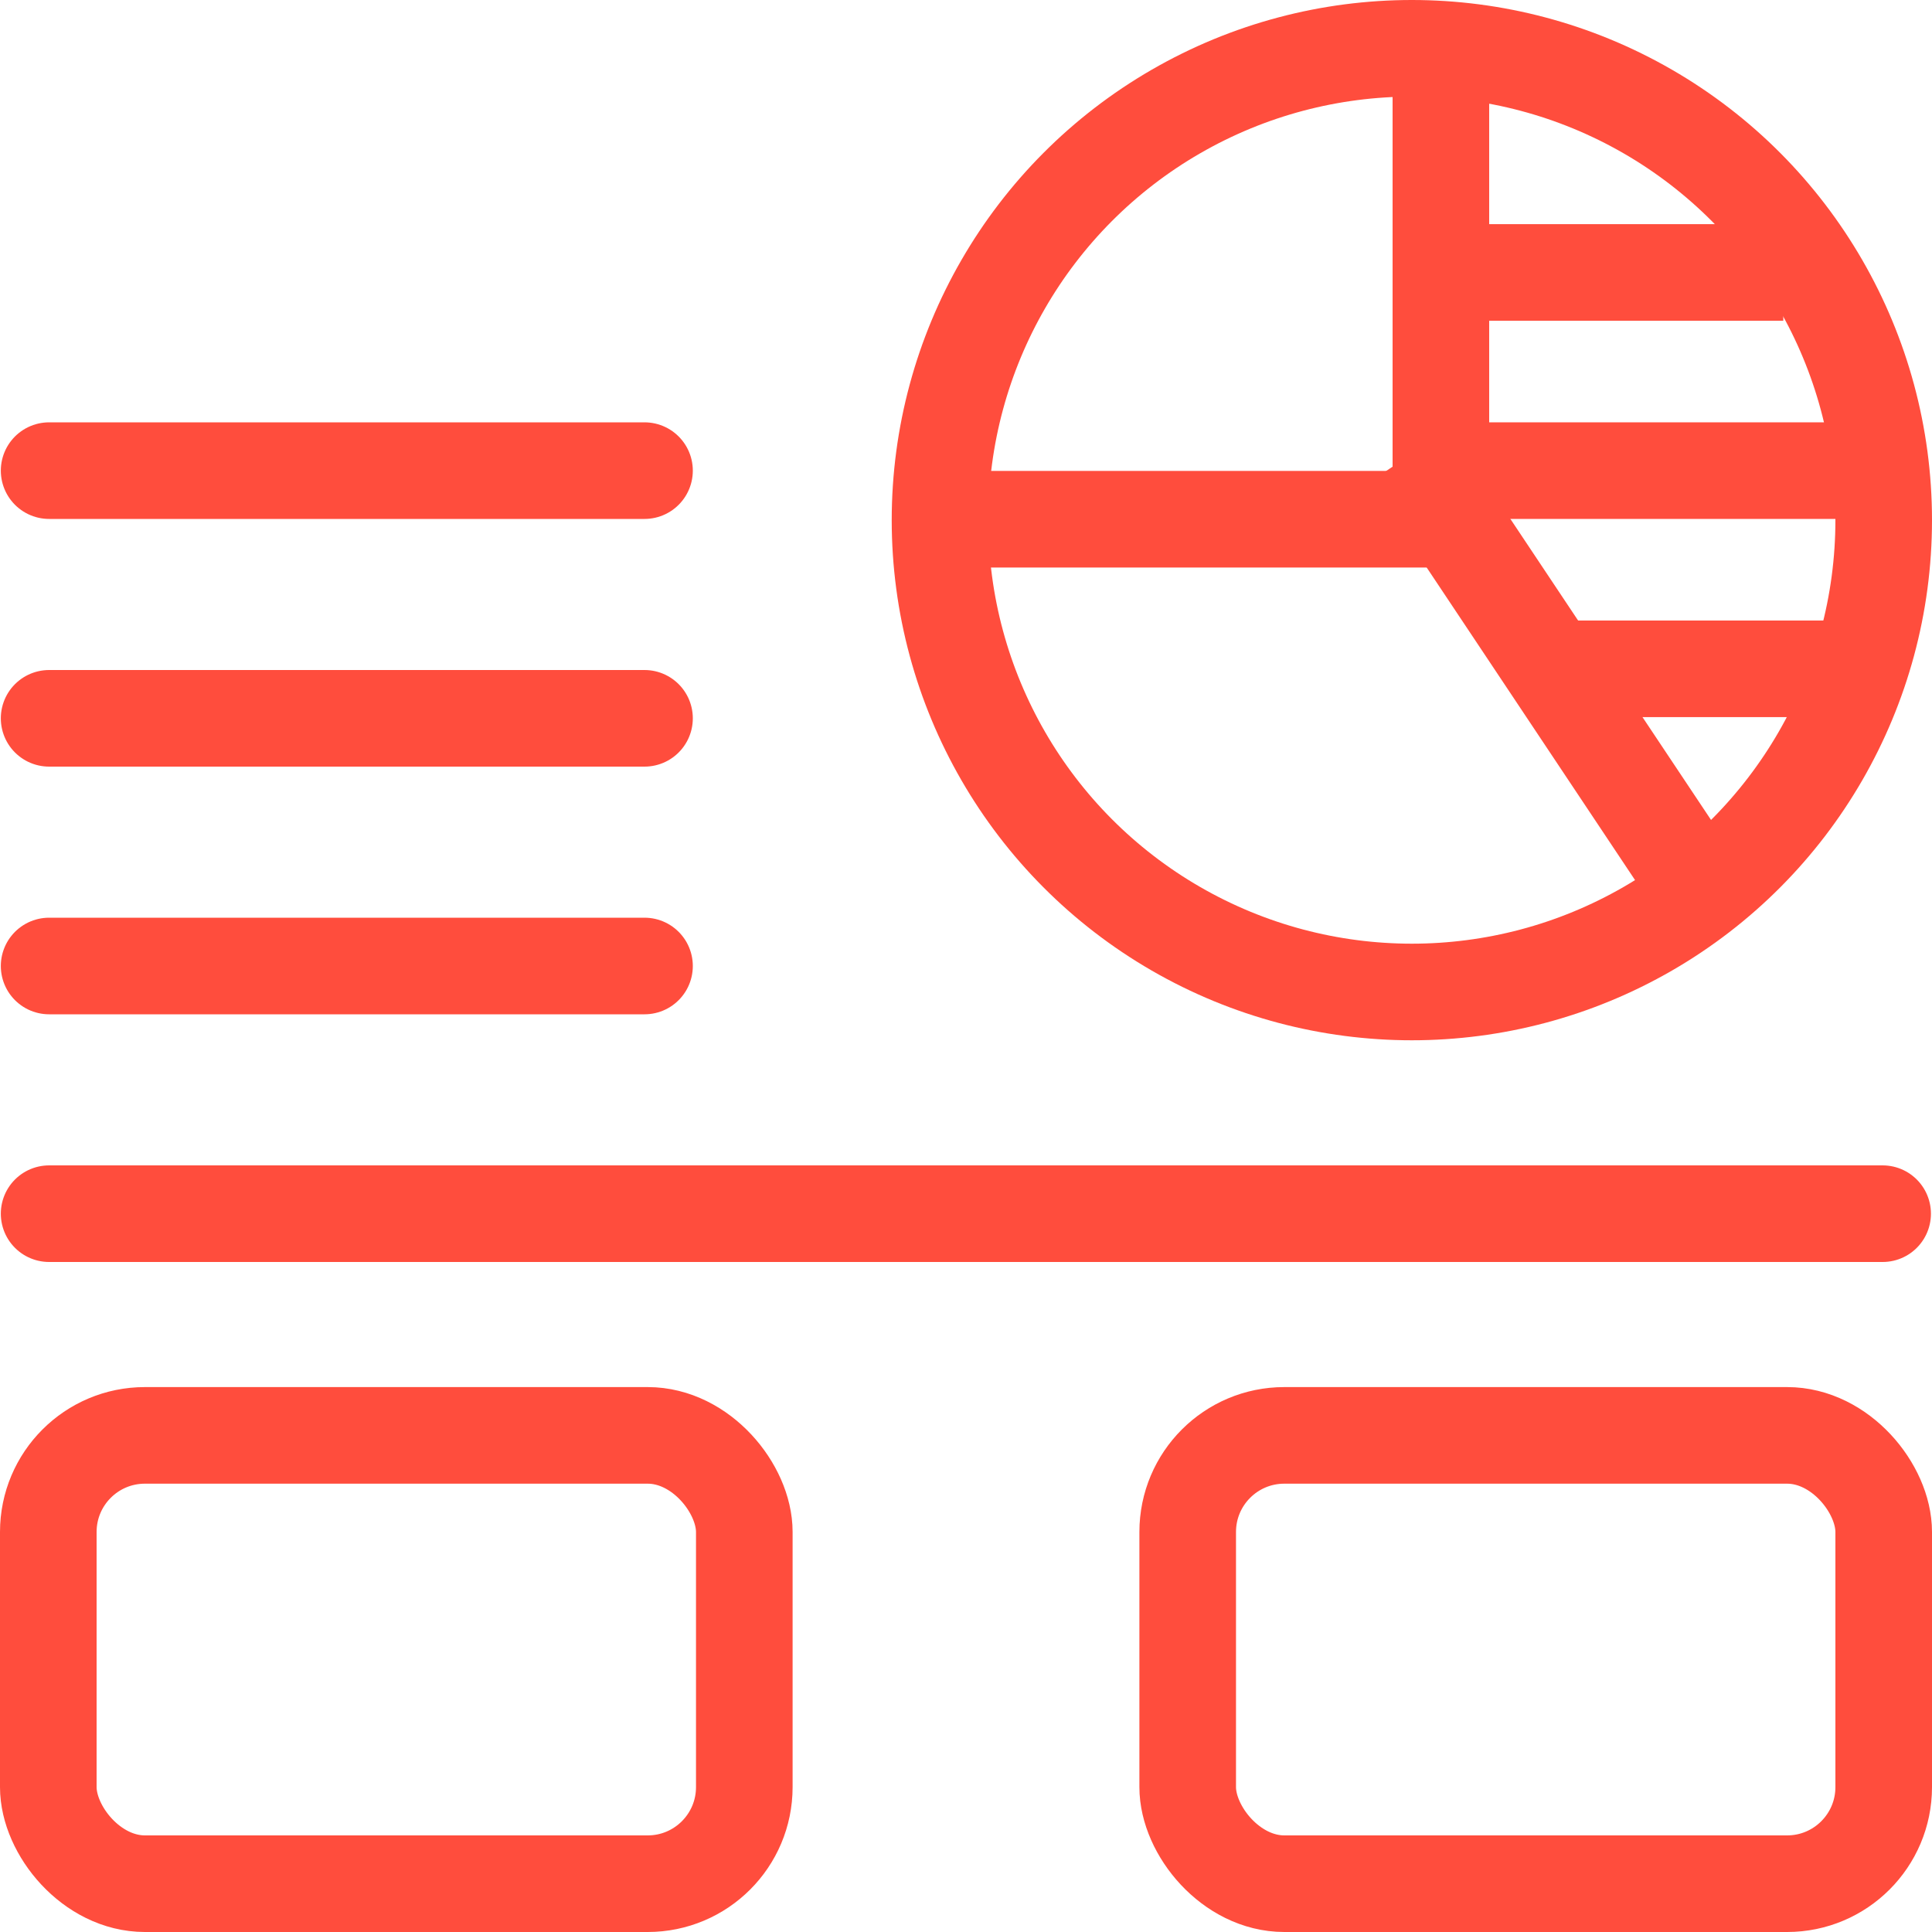 <?xml version="1.0" encoding="UTF-8" standalone="no"?>
<svg width="40px" height="40px" viewBox="0 0 40 40" version="1.1" xmlns="http://www.w3.org/2000/svg" xmlns:xlink="http://www.w3.org/1999/xlink">
    <!-- Generator: Sketch 48.2 (47327) - http://www.bohemiancoding.com/sketch -->
    <title>Group 48</title>
    <desc>Created with Sketch.</desc>
    <defs></defs>
    <g id="Artboard-2" stroke="none" stroke-width="1" fill="none" fill-rule="evenodd" transform="translate(-95, -764)">
        <g id="Group-48" transform="translate(95, 764)" stroke="#FF4D3D" stroke-width="2">
            <circle id="Oval-10" cx="29.231" cy="10.769" r="9.769"></circle>
            <polyline id="Path-9" points="20 10.75 29.832 10.75 29.832 1.5"></polyline>
            <path d="M29.744,10.256 L34.714,17.712" id="Line-21" stroke-linecap="square"></path>
            <path d="M1.017,9.744 L13.344,9.744" id="Line-22" stroke-linecap="round"></path>
            <path d="M1.017,14.872 L13.344,14.872" id="Line-22-Copy" stroke-linecap="round"></path>
            <path d="M1.017,20 L13.344,20" id="Line-22-Copy-2" stroke-linecap="round"></path>
            <path d="M1.017,25.128 L38.978,25.128" id="Line-22-Copy-3" stroke-linecap="round"></path>
            <rect id="Rectangle-23" x="1" y="29.718" width="14.41" height="9.282" rx="2"></rect>
            <rect id="Rectangle-23-Copy" x="24.59" y="29.718" width="14.41" height="9.282" rx="2"></rect>
            <g id="Group-34" transform="translate(29.744, 4.103)" stroke-linecap="square">
                <path d="M0.513,1.538 L6.177,1.538" id="Line-23"></path>
                <path d="M0.513,5.641 L8.222,5.641" id="Line-23-Copy"></path>
                <path d="M3.051,9.744 L8.222,9.744" id="Line-23-Copy-2"></path>
            </g>
        </g>
    </g>
</svg>